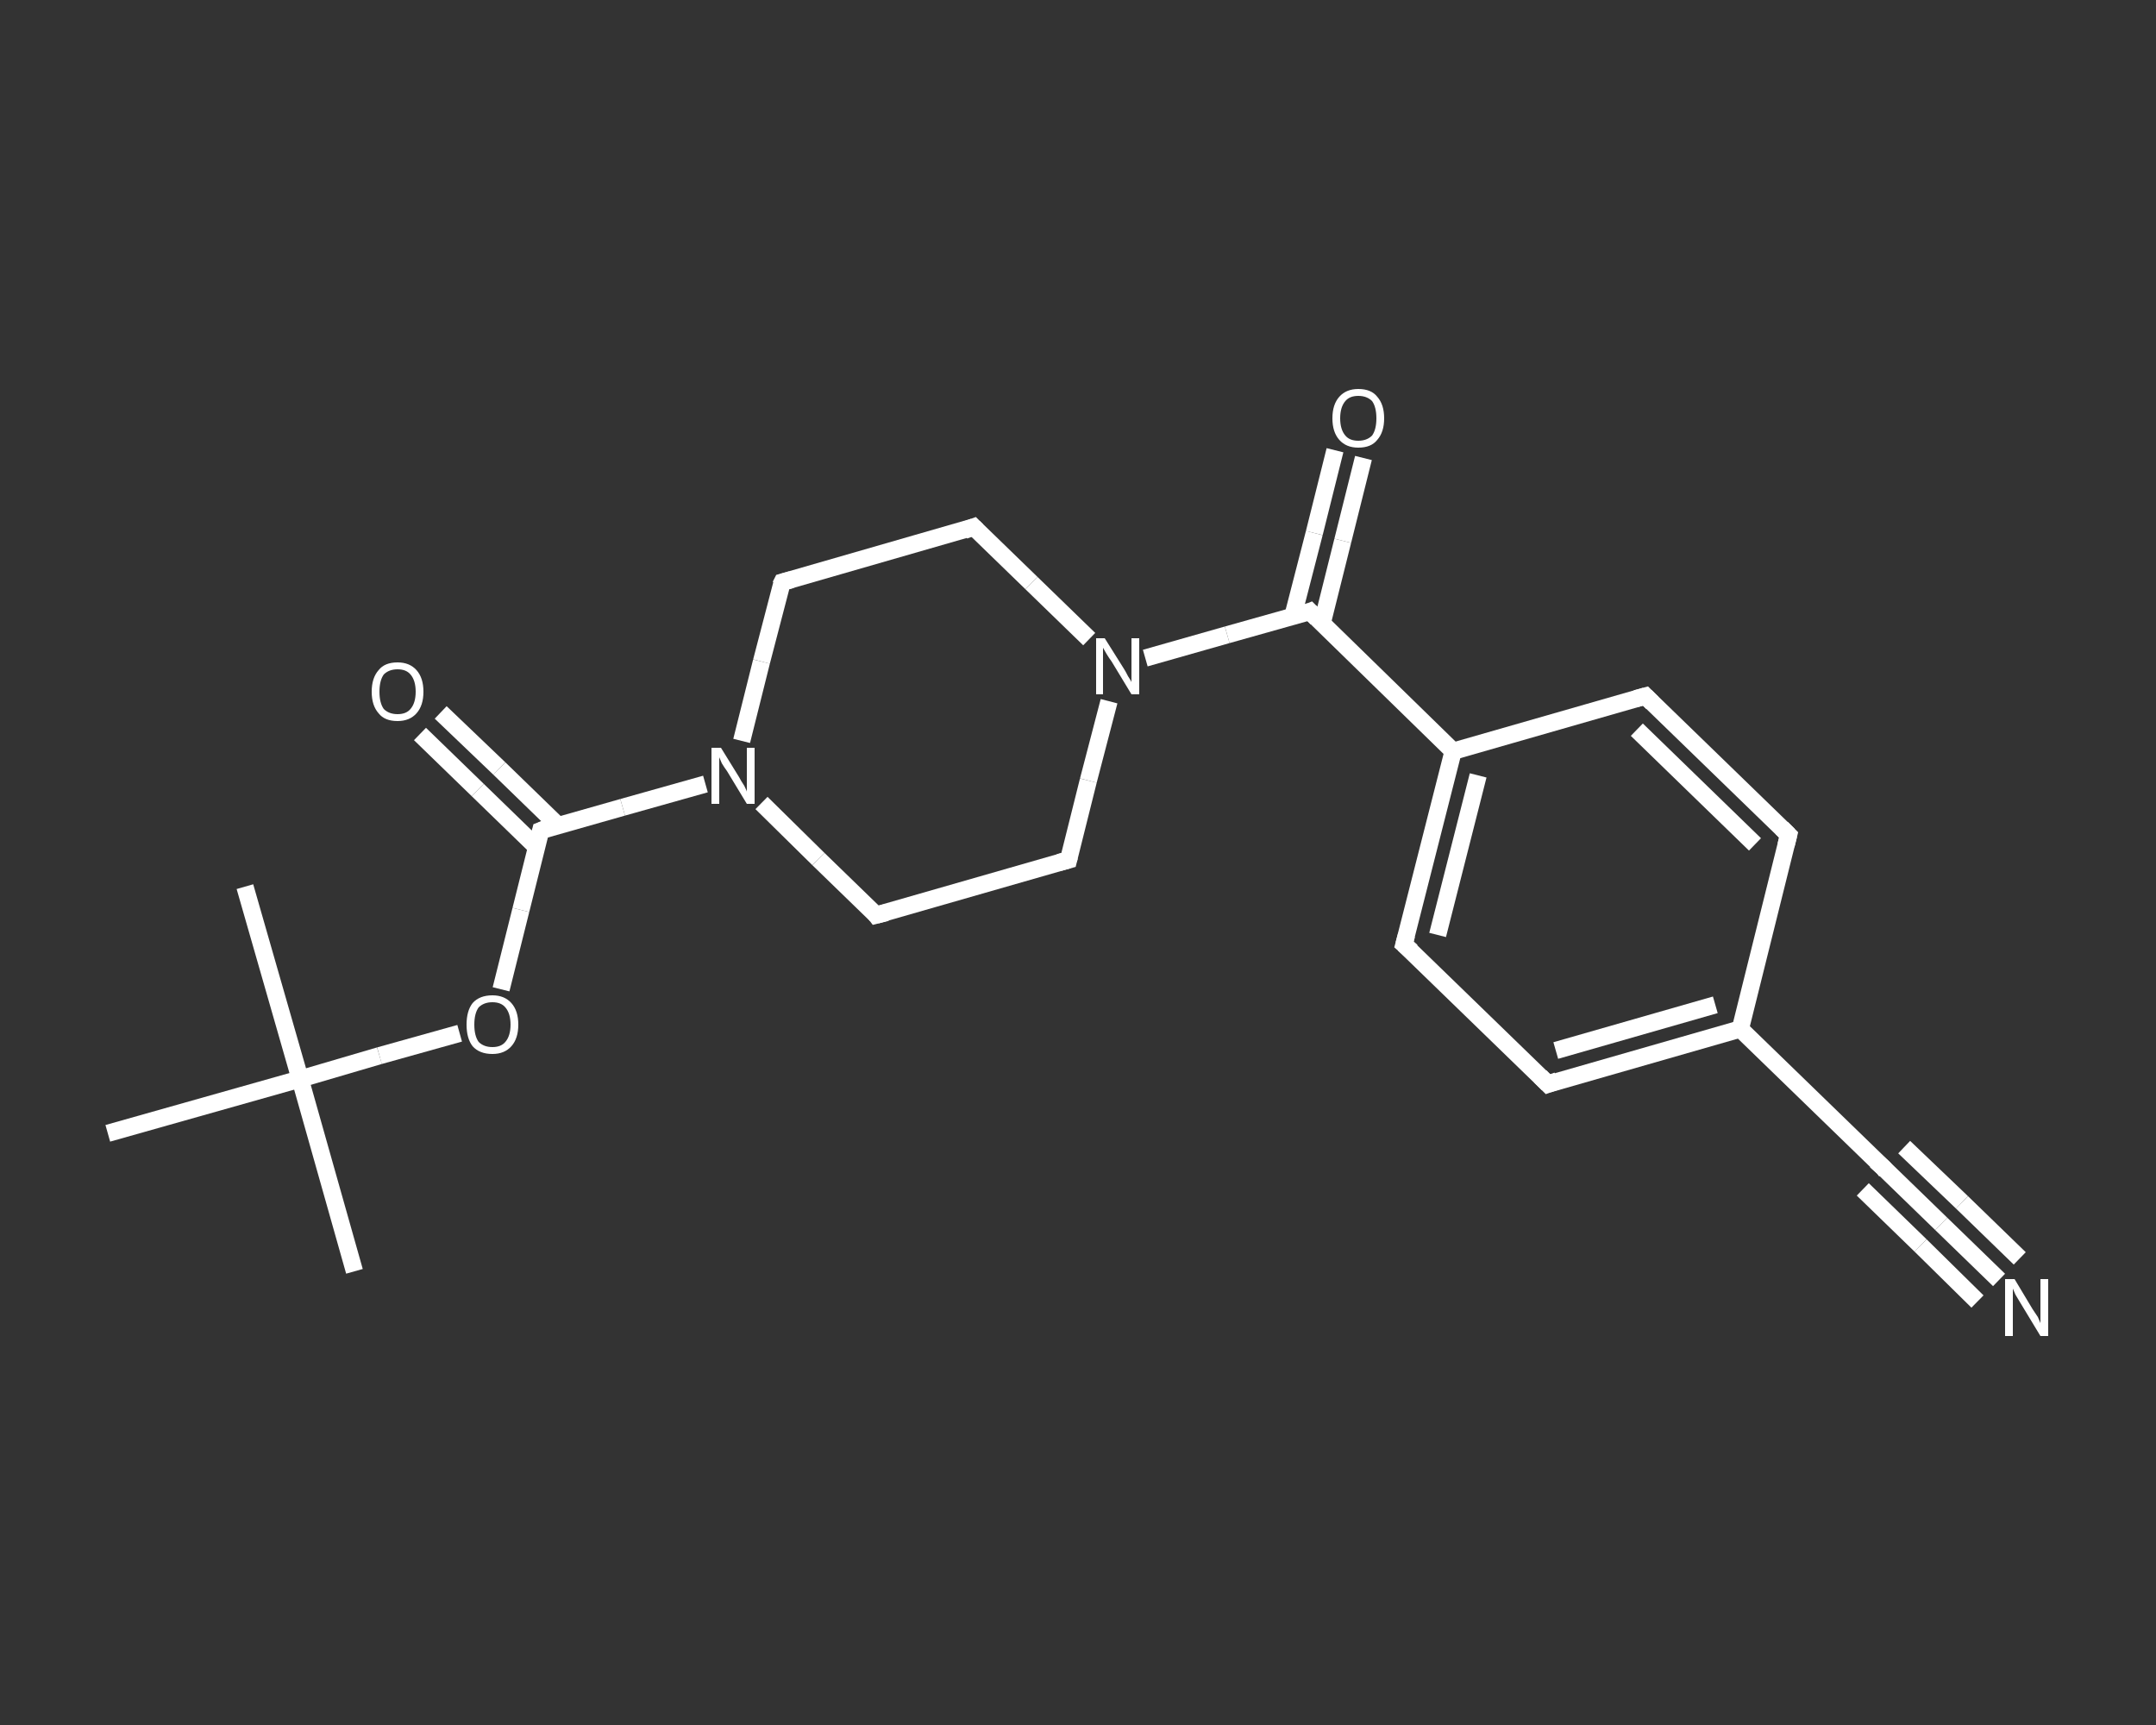 <?xml version='1.0' encoding='iso-8859-1'?>
<svg version='1.1' baseProfile='full'
              xmlns='http://www.w3.org/2000/svg'
                      xmlns:rdkit='http://www.rdkit.org/xml'
                      xmlns:xlink='http://www.w3.org/1999/xlink'
                  xml:space='preserve'
width='250px' height='200px' viewBox='0 0 250 200'>
<rect x="0" y="0" width="250" height="200" fill="#333333" stroke="none"/>
<!-- END OF HEADER -->
<rect style='opacity:1.0;fill:transparent;stroke:none' width='250.0' height='200.0' x='0.0' y='0.0'> </rect>
<path class='bond-0 atom-0 atom-1' d='M 41.1,147.4 L 34.8,125.1' style='fill:none;fill-rule:evenodd;stroke:#FFFFFF;stroke-width:2.0px;stroke-linecap:butt;stroke-linejoin:miter;stroke-opacity:1' />
<path class='bond-1 atom-1 atom-2' d='M 34.8,125.1 L 28.4,102.8' style='fill:none;fill-rule:evenodd;stroke:#FFFFFF;stroke-width:2.0px;stroke-linecap:butt;stroke-linejoin:miter;stroke-opacity:1' />
<path class='bond-2 atom-1 atom-3' d='M 34.8,125.1 L 12.5,131.4' style='fill:none;fill-rule:evenodd;stroke:#FFFFFF;stroke-width:2.0px;stroke-linecap:butt;stroke-linejoin:miter;stroke-opacity:1' />
<path class='bond-3 atom-1 atom-4' d='M 34.8,125.1 L 44.0,122.4' style='fill:none;fill-rule:evenodd;stroke:#FFFFFF;stroke-width:2.0px;stroke-linecap:butt;stroke-linejoin:miter;stroke-opacity:1' />
<path class='bond-3 atom-1 atom-4' d='M 44.0,122.4 L 53.3,119.8' style='fill:none;fill-rule:evenodd;stroke:#FFFFFF;stroke-width:2.0px;stroke-linecap:butt;stroke-linejoin:miter;stroke-opacity:1' />
<path class='bond-4 atom-4 atom-5' d='M 58.1,114.7 L 60.4,105.5' style='fill:none;fill-rule:evenodd;stroke:#FFFFFF;stroke-width:2.0px;stroke-linecap:butt;stroke-linejoin:miter;stroke-opacity:1' />
<path class='bond-4 atom-4 atom-5' d='M 60.4,105.5 L 62.7,96.3' style='fill:none;fill-rule:evenodd;stroke:#FFFFFF;stroke-width:2.0px;stroke-linecap:butt;stroke-linejoin:miter;stroke-opacity:1' />
<path class='bond-5 atom-5 atom-6' d='M 64.7,95.7 L 57.9,89.1' style='fill:none;fill-rule:evenodd;stroke:#FFFFFF;stroke-width:2.0px;stroke-linecap:butt;stroke-linejoin:miter;stroke-opacity:1' />
<path class='bond-5 atom-5 atom-6' d='M 57.9,89.1 L 51.1,82.6' style='fill:none;fill-rule:evenodd;stroke:#FFFFFF;stroke-width:2.0px;stroke-linecap:butt;stroke-linejoin:miter;stroke-opacity:1' />
<path class='bond-5 atom-5 atom-6' d='M 62.2,98.2 L 55.4,91.6' style='fill:none;fill-rule:evenodd;stroke:#FFFFFF;stroke-width:2.0px;stroke-linecap:butt;stroke-linejoin:miter;stroke-opacity:1' />
<path class='bond-5 atom-5 atom-6' d='M 55.4,91.6 L 48.7,85.1' style='fill:none;fill-rule:evenodd;stroke:#FFFFFF;stroke-width:2.0px;stroke-linecap:butt;stroke-linejoin:miter;stroke-opacity:1' />
<path class='bond-6 atom-5 atom-7' d='M 62.7,96.3 L 72.2,93.6' style='fill:none;fill-rule:evenodd;stroke:#FFFFFF;stroke-width:2.0px;stroke-linecap:butt;stroke-linejoin:miter;stroke-opacity:1' />
<path class='bond-6 atom-5 atom-7' d='M 72.2,93.6 L 81.8,90.9' style='fill:none;fill-rule:evenodd;stroke:#FFFFFF;stroke-width:2.0px;stroke-linecap:butt;stroke-linejoin:miter;stroke-opacity:1' />
<path class='bond-7 atom-7 atom-8' d='M 86.0,85.9 L 88.3,76.7' style='fill:none;fill-rule:evenodd;stroke:#FFFFFF;stroke-width:2.0px;stroke-linecap:butt;stroke-linejoin:miter;stroke-opacity:1' />
<path class='bond-7 atom-7 atom-8' d='M 88.3,76.7 L 90.7,67.5' style='fill:none;fill-rule:evenodd;stroke:#FFFFFF;stroke-width:2.0px;stroke-linecap:butt;stroke-linejoin:miter;stroke-opacity:1' />
<path class='bond-8 atom-8 atom-9' d='M 90.7,67.5 L 112.9,61.1' style='fill:none;fill-rule:evenodd;stroke:#FFFFFF;stroke-width:2.0px;stroke-linecap:butt;stroke-linejoin:miter;stroke-opacity:1' />
<path class='bond-9 atom-9 atom-10' d='M 112.9,61.1 L 119.6,67.6' style='fill:none;fill-rule:evenodd;stroke:#FFFFFF;stroke-width:2.0px;stroke-linecap:butt;stroke-linejoin:miter;stroke-opacity:1' />
<path class='bond-9 atom-9 atom-10' d='M 119.6,67.6 L 126.3,74.1' style='fill:none;fill-rule:evenodd;stroke:#FFFFFF;stroke-width:2.0px;stroke-linecap:butt;stroke-linejoin:miter;stroke-opacity:1' />
<path class='bond-10 atom-10 atom-11' d='M 132.8,76.3 L 142.3,73.6' style='fill:none;fill-rule:evenodd;stroke:#FFFFFF;stroke-width:2.0px;stroke-linecap:butt;stroke-linejoin:miter;stroke-opacity:1' />
<path class='bond-10 atom-10 atom-11' d='M 142.3,73.6 L 151.9,70.9' style='fill:none;fill-rule:evenodd;stroke:#FFFFFF;stroke-width:2.0px;stroke-linecap:butt;stroke-linejoin:miter;stroke-opacity:1' />
<path class='bond-11 atom-11 atom-12' d='M 153.3,72.3 L 155.7,62.7' style='fill:none;fill-rule:evenodd;stroke:#FFFFFF;stroke-width:2.0px;stroke-linecap:butt;stroke-linejoin:miter;stroke-opacity:1' />
<path class='bond-11 atom-11 atom-12' d='M 155.7,62.7 L 158.1,53.1' style='fill:none;fill-rule:evenodd;stroke:#FFFFFF;stroke-width:2.0px;stroke-linecap:butt;stroke-linejoin:miter;stroke-opacity:1' />
<path class='bond-11 atom-11 atom-12' d='M 149.9,71.5 L 152.4,61.8' style='fill:none;fill-rule:evenodd;stroke:#FFFFFF;stroke-width:2.0px;stroke-linecap:butt;stroke-linejoin:miter;stroke-opacity:1' />
<path class='bond-11 atom-11 atom-12' d='M 152.4,61.8 L 154.8,52.2' style='fill:none;fill-rule:evenodd;stroke:#FFFFFF;stroke-width:2.0px;stroke-linecap:butt;stroke-linejoin:miter;stroke-opacity:1' />
<path class='bond-12 atom-11 atom-13' d='M 151.9,70.9 L 168.5,87.1' style='fill:none;fill-rule:evenodd;stroke:#FFFFFF;stroke-width:2.0px;stroke-linecap:butt;stroke-linejoin:miter;stroke-opacity:1' />
<path class='bond-13 atom-13 atom-14' d='M 168.5,87.1 L 162.8,109.5' style='fill:none;fill-rule:evenodd;stroke:#FFFFFF;stroke-width:2.0px;stroke-linecap:butt;stroke-linejoin:miter;stroke-opacity:1' />
<path class='bond-13 atom-13 atom-14' d='M 171.4,89.9 L 166.7,108.4' style='fill:none;fill-rule:evenodd;stroke:#FFFFFF;stroke-width:2.0px;stroke-linecap:butt;stroke-linejoin:miter;stroke-opacity:1' />
<path class='bond-14 atom-14 atom-15' d='M 162.8,109.5 L 179.5,125.7' style='fill:none;fill-rule:evenodd;stroke:#FFFFFF;stroke-width:2.0px;stroke-linecap:butt;stroke-linejoin:miter;stroke-opacity:1' />
<path class='bond-15 atom-15 atom-16' d='M 179.5,125.7 L 201.8,119.3' style='fill:none;fill-rule:evenodd;stroke:#FFFFFF;stroke-width:2.0px;stroke-linecap:butt;stroke-linejoin:miter;stroke-opacity:1' />
<path class='bond-15 atom-15 atom-16' d='M 180.4,121.8 L 198.9,116.5' style='fill:none;fill-rule:evenodd;stroke:#FFFFFF;stroke-width:2.0px;stroke-linecap:butt;stroke-linejoin:miter;stroke-opacity:1' />
<path class='bond-16 atom-16 atom-17' d='M 201.8,119.3 L 218.4,135.4' style='fill:none;fill-rule:evenodd;stroke:#FFFFFF;stroke-width:2.0px;stroke-linecap:butt;stroke-linejoin:miter;stroke-opacity:1' />
<path class='bond-17 atom-17 atom-18' d='M 218.4,135.4 L 225.1,141.9' style='fill:none;fill-rule:evenodd;stroke:#FFFFFF;stroke-width:2.0px;stroke-linecap:butt;stroke-linejoin:miter;stroke-opacity:1' />
<path class='bond-17 atom-17 atom-18' d='M 225.1,141.9 L 231.8,148.4' style='fill:none;fill-rule:evenodd;stroke:#FFFFFF;stroke-width:2.0px;stroke-linecap:butt;stroke-linejoin:miter;stroke-opacity:1' />
<path class='bond-17 atom-17 atom-18' d='M 220.8,133.0 L 227.5,139.4' style='fill:none;fill-rule:evenodd;stroke:#FFFFFF;stroke-width:2.0px;stroke-linecap:butt;stroke-linejoin:miter;stroke-opacity:1' />
<path class='bond-17 atom-17 atom-18' d='M 227.5,139.4 L 234.2,145.9' style='fill:none;fill-rule:evenodd;stroke:#FFFFFF;stroke-width:2.0px;stroke-linecap:butt;stroke-linejoin:miter;stroke-opacity:1' />
<path class='bond-17 atom-17 atom-18' d='M 216.0,137.9 L 222.7,144.4' style='fill:none;fill-rule:evenodd;stroke:#FFFFFF;stroke-width:2.0px;stroke-linecap:butt;stroke-linejoin:miter;stroke-opacity:1' />
<path class='bond-17 atom-17 atom-18' d='M 222.7,144.4 L 229.3,150.9' style='fill:none;fill-rule:evenodd;stroke:#FFFFFF;stroke-width:2.0px;stroke-linecap:butt;stroke-linejoin:miter;stroke-opacity:1' />
<path class='bond-18 atom-16 atom-19' d='M 201.8,119.3 L 207.4,96.8' style='fill:none;fill-rule:evenodd;stroke:#FFFFFF;stroke-width:2.0px;stroke-linecap:butt;stroke-linejoin:miter;stroke-opacity:1' />
<path class='bond-19 atom-19 atom-20' d='M 207.4,96.8 L 190.8,80.7' style='fill:none;fill-rule:evenodd;stroke:#FFFFFF;stroke-width:2.0px;stroke-linecap:butt;stroke-linejoin:miter;stroke-opacity:1' />
<path class='bond-19 atom-19 atom-20' d='M 203.5,97.9 L 189.8,84.6' style='fill:none;fill-rule:evenodd;stroke:#FFFFFF;stroke-width:2.0px;stroke-linecap:butt;stroke-linejoin:miter;stroke-opacity:1' />
<path class='bond-20 atom-10 atom-21' d='M 128.6,81.3 L 126.2,90.5' style='fill:none;fill-rule:evenodd;stroke:#FFFFFF;stroke-width:2.0px;stroke-linecap:butt;stroke-linejoin:miter;stroke-opacity:1' />
<path class='bond-20 atom-10 atom-21' d='M 126.2,90.5 L 123.9,99.7' style='fill:none;fill-rule:evenodd;stroke:#FFFFFF;stroke-width:2.0px;stroke-linecap:butt;stroke-linejoin:miter;stroke-opacity:1' />
<path class='bond-21 atom-21 atom-22' d='M 123.9,99.7 L 101.6,106.1' style='fill:none;fill-rule:evenodd;stroke:#FFFFFF;stroke-width:2.0px;stroke-linecap:butt;stroke-linejoin:miter;stroke-opacity:1' />
<path class='bond-22 atom-22 atom-7' d='M 101.6,106.1 L 94.9,99.6' style='fill:none;fill-rule:evenodd;stroke:#FFFFFF;stroke-width:2.0px;stroke-linecap:butt;stroke-linejoin:miter;stroke-opacity:1' />
<path class='bond-22 atom-22 atom-7' d='M 94.9,99.6 L 88.3,93.1' style='fill:none;fill-rule:evenodd;stroke:#FFFFFF;stroke-width:2.0px;stroke-linecap:butt;stroke-linejoin:miter;stroke-opacity:1' />
<path class='bond-23 atom-20 atom-13' d='M 190.8,80.7 L 168.5,87.1' style='fill:none;fill-rule:evenodd;stroke:#FFFFFF;stroke-width:2.0px;stroke-linecap:butt;stroke-linejoin:miter;stroke-opacity:1' />
<path d='M 62.6,96.7 L 62.7,96.3 L 63.2,96.1' style='fill:none;stroke:#FFFFFF;stroke-width:2.0px;stroke-linecap:butt;stroke-linejoin:miter;stroke-opacity:1;' />
<path d='M 90.5,67.9 L 90.7,67.5 L 91.8,67.2' style='fill:none;stroke:#FFFFFF;stroke-width:2.0px;stroke-linecap:butt;stroke-linejoin:miter;stroke-opacity:1;' />
<path d='M 111.8,61.5 L 112.9,61.1 L 113.3,61.5' style='fill:none;stroke:#FFFFFF;stroke-width:2.0px;stroke-linecap:butt;stroke-linejoin:miter;stroke-opacity:1;' />
<path d='M 151.4,71.1 L 151.9,70.9 L 152.7,71.7' style='fill:none;stroke:#FFFFFF;stroke-width:2.0px;stroke-linecap:butt;stroke-linejoin:miter;stroke-opacity:1;' />
<path d='M 163.1,108.4 L 162.8,109.5 L 163.7,110.3' style='fill:none;stroke:#FFFFFF;stroke-width:2.0px;stroke-linecap:butt;stroke-linejoin:miter;stroke-opacity:1;' />
<path d='M 178.6,124.8 L 179.5,125.7 L 180.6,125.3' style='fill:none;stroke:#FFFFFF;stroke-width:2.0px;stroke-linecap:butt;stroke-linejoin:miter;stroke-opacity:1;' />
<path d='M 217.5,134.6 L 218.4,135.4 L 218.7,135.8' style='fill:none;stroke:#FFFFFF;stroke-width:2.0px;stroke-linecap:butt;stroke-linejoin:miter;stroke-opacity:1;' />
<path d='M 207.1,98.0 L 207.4,96.8 L 206.6,96.0' style='fill:none;stroke:#FFFFFF;stroke-width:2.0px;stroke-linecap:butt;stroke-linejoin:miter;stroke-opacity:1;' />
<path d='M 191.6,81.5 L 190.8,80.7 L 189.7,81.0' style='fill:none;stroke:#FFFFFF;stroke-width:2.0px;stroke-linecap:butt;stroke-linejoin:miter;stroke-opacity:1;' />
<path d='M 124.0,99.3 L 123.9,99.7 L 122.8,100.0' style='fill:none;stroke:#FFFFFF;stroke-width:2.0px;stroke-linecap:butt;stroke-linejoin:miter;stroke-opacity:1;' />
<path d='M 102.8,105.8 L 101.6,106.1 L 101.3,105.7' style='fill:none;stroke:#FFFFFF;stroke-width:2.0px;stroke-linecap:butt;stroke-linejoin:miter;stroke-opacity:1;' />
<path class='atom-4' d='M 54.1 118.8
Q 54.1 117.2, 54.8 116.3
Q 55.6 115.4, 57.1 115.4
Q 58.5 115.4, 59.3 116.3
Q 60.1 117.2, 60.1 118.8
Q 60.1 120.4, 59.3 121.3
Q 58.5 122.2, 57.1 122.2
Q 55.6 122.2, 54.8 121.3
Q 54.1 120.4, 54.1 118.8
M 57.1 121.4
Q 58.1 121.4, 58.6 120.8
Q 59.2 120.1, 59.2 118.8
Q 59.2 117.5, 58.6 116.8
Q 58.1 116.2, 57.1 116.2
Q 56.1 116.2, 55.5 116.8
Q 55.0 117.5, 55.0 118.8
Q 55.0 120.1, 55.5 120.8
Q 56.1 121.4, 57.1 121.4
' fill='#FFFFFF'/>
<path class='atom-6' d='M 43.1 80.2
Q 43.1 78.6, 43.9 77.7
Q 44.6 76.8, 46.1 76.8
Q 47.5 76.8, 48.3 77.7
Q 49.1 78.6, 49.1 80.2
Q 49.1 81.8, 48.3 82.7
Q 47.5 83.6, 46.1 83.6
Q 44.6 83.6, 43.9 82.7
Q 43.1 81.8, 43.1 80.2
M 46.1 82.8
Q 47.1 82.8, 47.6 82.2
Q 48.2 81.5, 48.2 80.2
Q 48.2 78.9, 47.6 78.2
Q 47.1 77.6, 46.1 77.6
Q 45.1 77.6, 44.5 78.2
Q 44.0 78.9, 44.0 80.2
Q 44.0 81.5, 44.5 82.2
Q 45.1 82.8, 46.1 82.8
' fill='#FFFFFF'/>
<path class='atom-7' d='M 83.6 86.7
L 85.7 90.1
Q 85.9 90.5, 86.3 91.1
Q 86.6 91.7, 86.6 91.8
L 86.6 86.7
L 87.5 86.7
L 87.5 93.2
L 86.6 93.2
L 84.3 89.4
Q 84.0 89.0, 83.7 88.5
Q 83.5 88.0, 83.4 87.8
L 83.4 93.2
L 82.5 93.2
L 82.5 86.7
L 83.6 86.7
' fill='#FFFFFF'/>
<path class='atom-10' d='M 128.1 74.0
L 130.3 77.5
Q 130.5 77.8, 130.8 78.4
Q 131.2 79.0, 131.2 79.1
L 131.2 74.0
L 132.1 74.0
L 132.1 80.5
L 131.2 80.5
L 128.9 76.7
Q 128.6 76.3, 128.3 75.8
Q 128.0 75.3, 127.9 75.1
L 127.9 80.5
L 127.1 80.5
L 127.1 74.0
L 128.1 74.0
' fill='#FFFFFF'/>
<path class='atom-12' d='M 154.5 48.5
Q 154.5 46.9, 155.3 46.0
Q 156.1 45.1, 157.5 45.1
Q 159.0 45.1, 159.7 46.0
Q 160.5 46.9, 160.5 48.5
Q 160.5 50.1, 159.7 51.0
Q 159.0 51.9, 157.5 51.9
Q 156.1 51.9, 155.3 51.0
Q 154.5 50.1, 154.5 48.5
M 157.5 51.1
Q 158.5 51.1, 159.1 50.5
Q 159.6 49.8, 159.6 48.5
Q 159.6 47.2, 159.1 46.5
Q 158.5 45.9, 157.5 45.9
Q 156.5 45.9, 156.0 46.5
Q 155.4 47.2, 155.4 48.5
Q 155.4 49.8, 156.0 50.5
Q 156.5 51.1, 157.5 51.1
' fill='#FFFFFF'/>
<path class='atom-18' d='M 233.6 148.3
L 235.7 151.8
Q 235.9 152.1, 236.3 152.7
Q 236.6 153.4, 236.6 153.4
L 236.6 148.3
L 237.5 148.3
L 237.5 154.9
L 236.6 154.9
L 234.3 151.1
Q 234.0 150.6, 233.7 150.1
Q 233.5 149.6, 233.4 149.4
L 233.4 154.9
L 232.5 154.9
L 232.5 148.3
L 233.6 148.3
' fill='#FFFFFF'/>
</svg>
